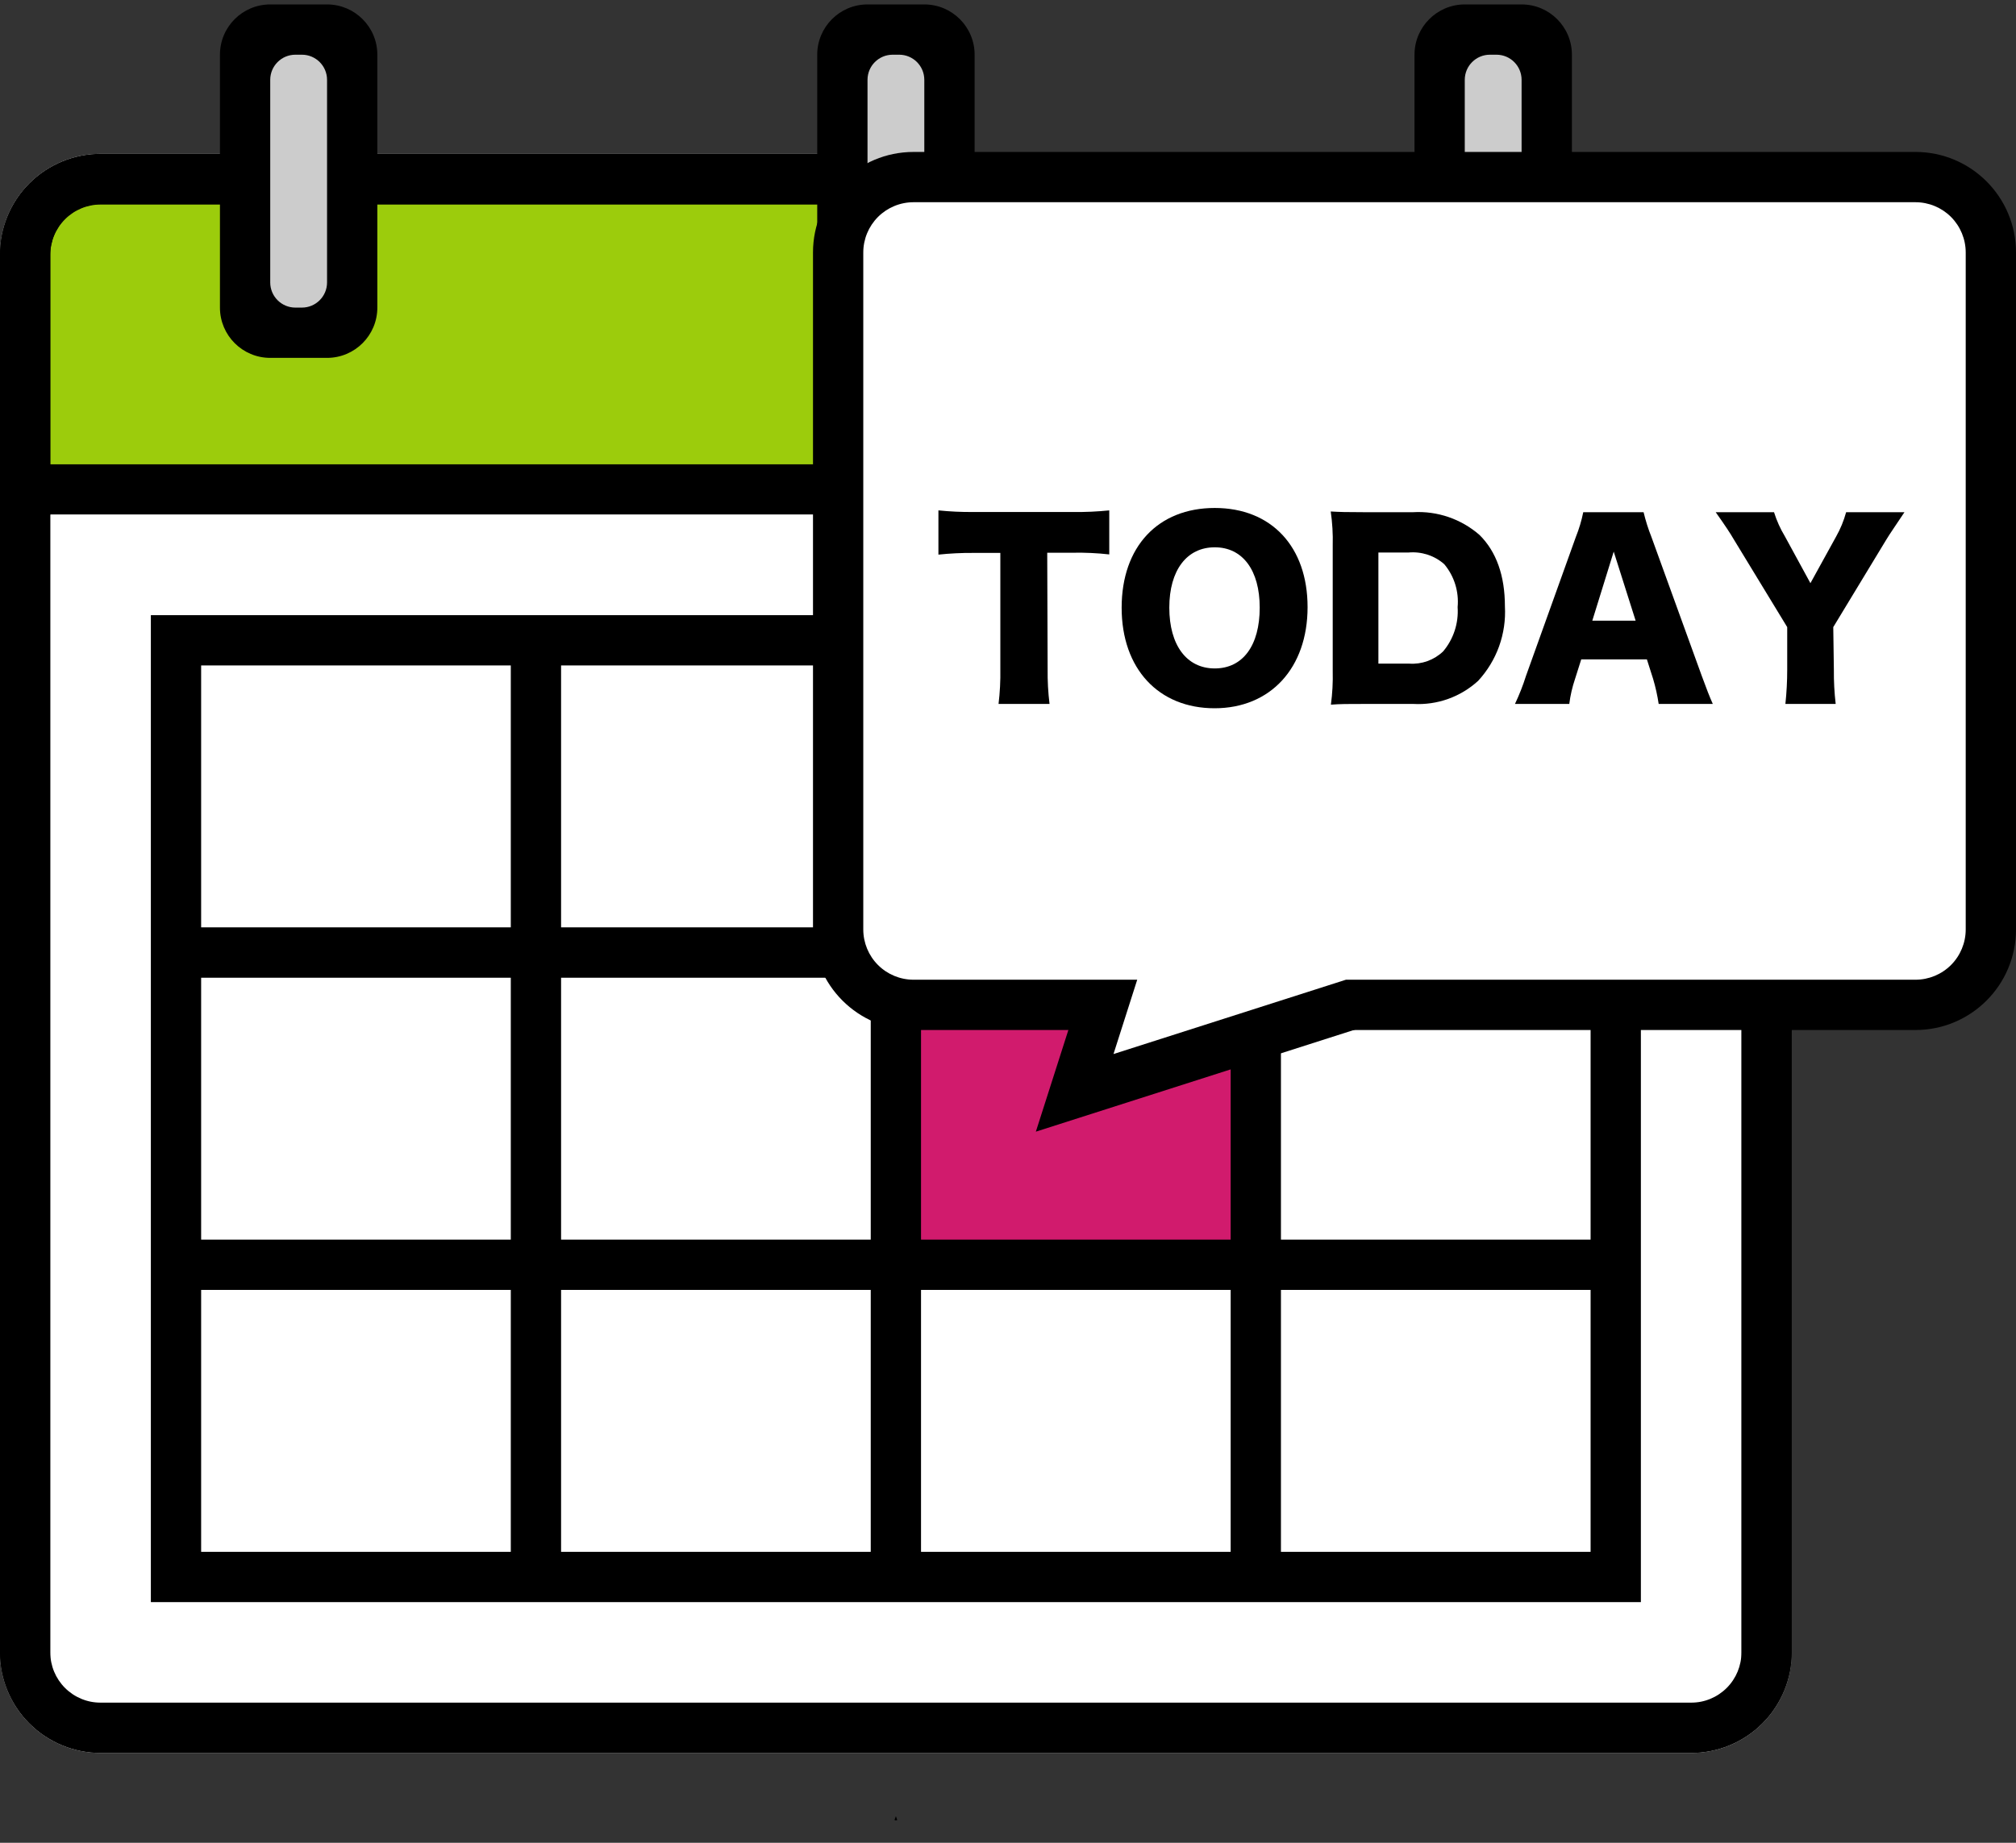 <svg width="70" height="64" viewBox="0 0 70 64" fill="none" xmlns="http://www.w3.org/2000/svg">
    <rect x="0" y="0" width="70" height="64" fill="#333333" stroke="none"/>
    <g clip-path="url(#clip0_996_4525)">
        <path d="M58.721 5.344H3.492C1.563 5.344 0 6.907 0 8.835V57.388C0 59.316 1.563 60.88 3.492 60.88H58.721C60.65 60.88 62.213 59.316 62.213 57.388V8.835C62.213 6.907 60.65 5.344 58.721 5.344Z" fill="white"/>
        <path d="M58.721 5.344H3.492C2.566 5.344 1.678 5.711 1.023 6.366C0.368 7.021 0 7.909 0 8.835V57.374C0 58.3 0.368 59.188 1.023 59.843C1.678 60.498 2.566 60.866 3.492 60.866H58.721C59.647 60.866 60.535 60.498 61.19 59.843C61.845 59.188 62.213 58.3 62.213 57.374V8.835C62.213 7.909 61.845 7.021 61.19 6.366C60.535 5.711 59.647 5.344 58.721 5.344ZM60.467 59.12H1.746V17.873H60.467V59.12Z" fill="black"/>
        <path d="M1.746 16.127V8.835C1.746 8.372 1.93 7.928 2.257 7.601C2.585 7.273 3.029 7.089 3.492 7.089H58.721C59.184 7.089 59.628 7.273 59.956 7.601C60.283 7.928 60.467 8.372 60.467 8.835V16.127H1.746Z" fill="#9CCC0C"/>
        <path d="M60.467 17.873H1.746V59.134H60.467V17.873Z" fill="white"/>
        <path d="M56.975 55.642V21.365L5.238 21.365V55.642H56.975Z" fill="black"/>
        <path d="M31.107 63.076L31.058 63.209L31.107 63.226L31.155 63.209L31.107 63.076Z" fill="black"/>
        <path d="M58.218 12.855L58.295 12.645L57.701 14.279C57.886 13.763 58.064 13.277 58.218 12.855Z" fill="#D8F6FC"/>
        <path d="M62.213 57.388C62.213 58.314 61.845 59.202 61.19 59.857C60.535 60.512 59.647 60.88 58.721 60.88H3.492C2.566 60.88 1.678 60.512 1.023 59.857C0.368 59.202 0 58.314 0 57.388V8.849C0 7.923 0.368 7.035 1.023 6.38C1.678 5.725 2.566 5.357 3.492 5.357H58.721C59.647 5.357 60.535 5.725 61.19 6.38C61.845 7.035 62.213 7.923 62.213 8.849V57.388ZM58.721 59.134C59.184 59.134 59.628 58.95 59.956 58.622C60.283 58.295 60.467 57.851 60.467 57.388V8.849C60.467 8.386 60.283 7.942 59.956 7.615C59.628 7.287 59.184 7.103 58.721 7.103H3.492C3.029 7.103 2.585 7.287 2.257 7.615C1.93 7.942 1.746 8.386 1.746 8.849V57.388C1.746 57.851 1.93 58.295 2.257 58.622C2.585 58.95 3.029 59.134 3.492 59.134H58.721Z" fill="black"/>
        <path d="M11.356 0.154H9.383C8.418 0.154 7.637 0.936 7.637 1.9V10.683C7.637 11.647 8.418 12.429 9.383 12.429H11.356C12.32 12.429 13.102 11.647 13.102 10.683V1.9C13.102 0.936 12.32 0.154 11.356 0.154Z" fill="black"/>
        <path d="M10.483 1.9H10.256C9.774 1.9 9.383 2.291 9.383 2.773V9.81C9.383 10.292 9.774 10.683 10.256 10.683H10.483C10.965 10.683 11.356 10.292 11.356 9.81V2.773C11.356 2.291 10.965 1.9 10.483 1.9Z" fill="#CCCCCC"/>
        <path d="M32.095 0.154H30.122C29.158 0.154 28.376 0.936 28.376 1.9V10.683C28.376 11.647 29.158 12.429 30.122 12.429H32.095C33.059 12.429 33.841 11.647 33.841 10.683V1.9C33.841 0.936 33.059 0.154 32.095 0.154Z" fill="black"/>
        <path d="M31.222 1.9H30.995C30.512 1.9 30.122 2.291 30.122 2.773V9.81C30.122 10.292 30.512 10.683 30.995 10.683H31.222C31.704 10.683 32.094 10.292 32.094 9.81V2.773C32.094 2.291 31.704 1.9 31.222 1.9Z" fill="#CCCCCC"/>
        <path d="M52.834 0.154H50.861C49.897 0.154 49.115 0.936 49.115 1.9V10.683C49.115 11.647 49.897 12.429 50.861 12.429H52.834C53.798 12.429 54.58 11.647 54.58 10.683V1.9C54.58 0.936 53.798 0.154 52.834 0.154Z" fill="black"/>
        <path d="M51.96 1.9H51.733C51.251 1.9 50.86 2.291 50.86 2.773V9.81C50.86 10.292 51.251 10.683 51.733 10.683H51.96C52.443 10.683 52.833 10.292 52.833 9.81V2.773C52.833 2.291 52.443 1.9 51.96 1.9Z" fill="#CCCCCC"/>
        <path d="M17.736 23.111H6.984V32.207H17.736V23.111Z" fill="white"/>
        <path d="M30.234 23.111H19.482V32.207H30.234V23.111Z" fill="white"/>
        <path d="M42.731 23.111H31.98V32.207H42.731V23.111Z" fill="white"/>
        <path d="M55.229 23.111H44.477V32.207H55.229V23.111Z" fill="white"/>
        <path d="M17.736 33.957H6.984V43.053H17.736V33.957Z" fill="white"/>
        <path d="M30.234 33.957H19.482V43.053H30.234V33.957Z" fill="white"/>
        <path d="M42.731 33.957H31.98V43.053H42.731V33.957Z" fill="#D11B6D"/>
        <path d="M55.229 33.957H44.477V43.053H55.229V33.957Z" fill="white"/>
        <path d="M17.736 44.799H6.984V53.896H17.736V44.799Z" fill="white"/>
        <path d="M30.234 44.799H19.482V53.896H30.234V44.799Z" fill="white"/>
        <path d="M42.731 44.799H31.98V53.896H42.731V44.799Z" fill="white"/>
        <path d="M55.229 44.799H44.477V53.896H55.229V44.799Z" fill="white"/>
        <path d="M70 32.281V8.769C70 6.841 68.437 5.277 66.508 5.277L31.721 5.277C29.793 5.277 28.229 6.841 28.229 8.769V32.281C28.229 34.209 29.793 35.773 31.721 35.773H66.508C68.437 35.773 70 34.209 70 32.281Z" fill="black"/>
        <path d="M40.612 24.78L50.49 34.659L35.967 39.303L40.612 24.78Z" fill="black"/>
        <path d="M66.508 7.023H31.721C31.258 7.023 30.814 7.207 30.486 7.534C30.159 7.862 29.975 8.306 29.975 8.769V32.281C29.975 32.743 30.159 33.188 30.486 33.515C30.814 33.843 31.258 34.026 31.721 34.026H39.487L38.663 36.607L46.733 34.026H66.508C66.971 34.026 67.415 33.843 67.743 33.515C68.07 33.188 68.254 32.743 68.254 32.281V8.769C68.254 8.306 68.07 7.862 67.743 7.534C67.415 7.207 66.971 7.023 66.508 7.023Z" fill="white"/>
        <path d="M36.376 23.24C36.371 23.643 36.393 24.047 36.442 24.448H34.672C34.72 24.047 34.741 23.643 34.734 23.24V19.203H33.792C33.388 19.2 32.985 19.22 32.584 19.262V17.726C32.979 17.766 33.377 17.785 33.774 17.782H37.266C37.684 17.787 38.101 17.768 38.516 17.726V19.255C38.101 19.209 37.684 19.189 37.266 19.196H36.362L36.376 23.24Z" fill="black"/>
        <path d="M45.402 21.085C45.402 23.198 44.114 24.598 42.172 24.598C40.231 24.598 38.946 23.229 38.946 21.106C38.946 18.983 40.21 17.642 42.179 17.642C44.149 17.642 45.402 18.99 45.402 21.085ZM43.74 21.103C43.74 19.804 43.147 19.008 42.179 19.008C41.212 19.008 40.601 19.8 40.601 21.103C40.601 22.405 41.202 23.215 42.179 23.215C43.157 23.215 43.74 22.416 43.74 21.103Z" fill="black"/>
        <path d="M46.275 18.941C46.286 18.548 46.262 18.154 46.206 17.764C46.523 17.782 46.726 17.789 47.389 17.789H49.062C49.907 17.739 50.737 18.024 51.374 18.581C51.957 19.158 52.254 19.996 52.254 21.061C52.28 21.532 52.211 22.003 52.052 22.447C51.892 22.891 51.645 23.298 51.325 23.645C51.023 23.922 50.668 24.136 50.282 24.274C49.895 24.412 49.485 24.471 49.076 24.448H47.389C46.771 24.448 46.548 24.448 46.212 24.473C46.264 24.085 46.285 23.694 46.275 23.303V18.941ZM48.933 23.048C49.148 23.063 49.364 23.033 49.566 22.96C49.769 22.886 49.954 22.771 50.11 22.622C50.47 22.194 50.65 21.643 50.612 21.085C50.662 20.548 50.496 20.013 50.151 19.598C49.983 19.448 49.786 19.335 49.572 19.265C49.358 19.195 49.133 19.169 48.908 19.189H47.861V23.048H48.933Z" fill="black"/>
        <path d="M57.593 24.448C57.549 24.155 57.485 23.866 57.401 23.582L57.184 22.901H54.904L54.688 23.582C54.593 23.863 54.526 24.153 54.489 24.448H52.603C52.753 24.131 52.882 23.805 52.987 23.47L54.716 18.651C54.828 18.372 54.915 18.084 54.974 17.789H57.069C57.139 18.082 57.23 18.371 57.342 18.651L59.088 23.47C59.241 23.893 59.37 24.221 59.472 24.448H57.593ZM56.032 19.158L55.288 21.557H56.793L56.032 19.158Z" fill="black"/>
        <path d="M63.676 23.261C63.672 23.657 63.693 24.054 63.739 24.448H61.993C62.035 24.054 62.056 23.657 62.056 23.261V21.78L60.215 18.756C60.072 18.508 59.894 18.243 59.573 17.789H61.598C61.69 18.082 61.816 18.364 61.975 18.627L62.862 20.254L63.753 18.637C63.904 18.37 64.021 18.085 64.102 17.789H66.127C65.897 18.138 65.589 18.581 65.488 18.756L63.655 21.78L63.676 23.261Z" fill="black"/>
    </g>
    <defs>
        <clipPath id="clip0_996_4525">
            <rect width="70" height="63.072" fill="white" transform="translate(0 0.154)"/>
        </clipPath>
    </defs>
</svg>
